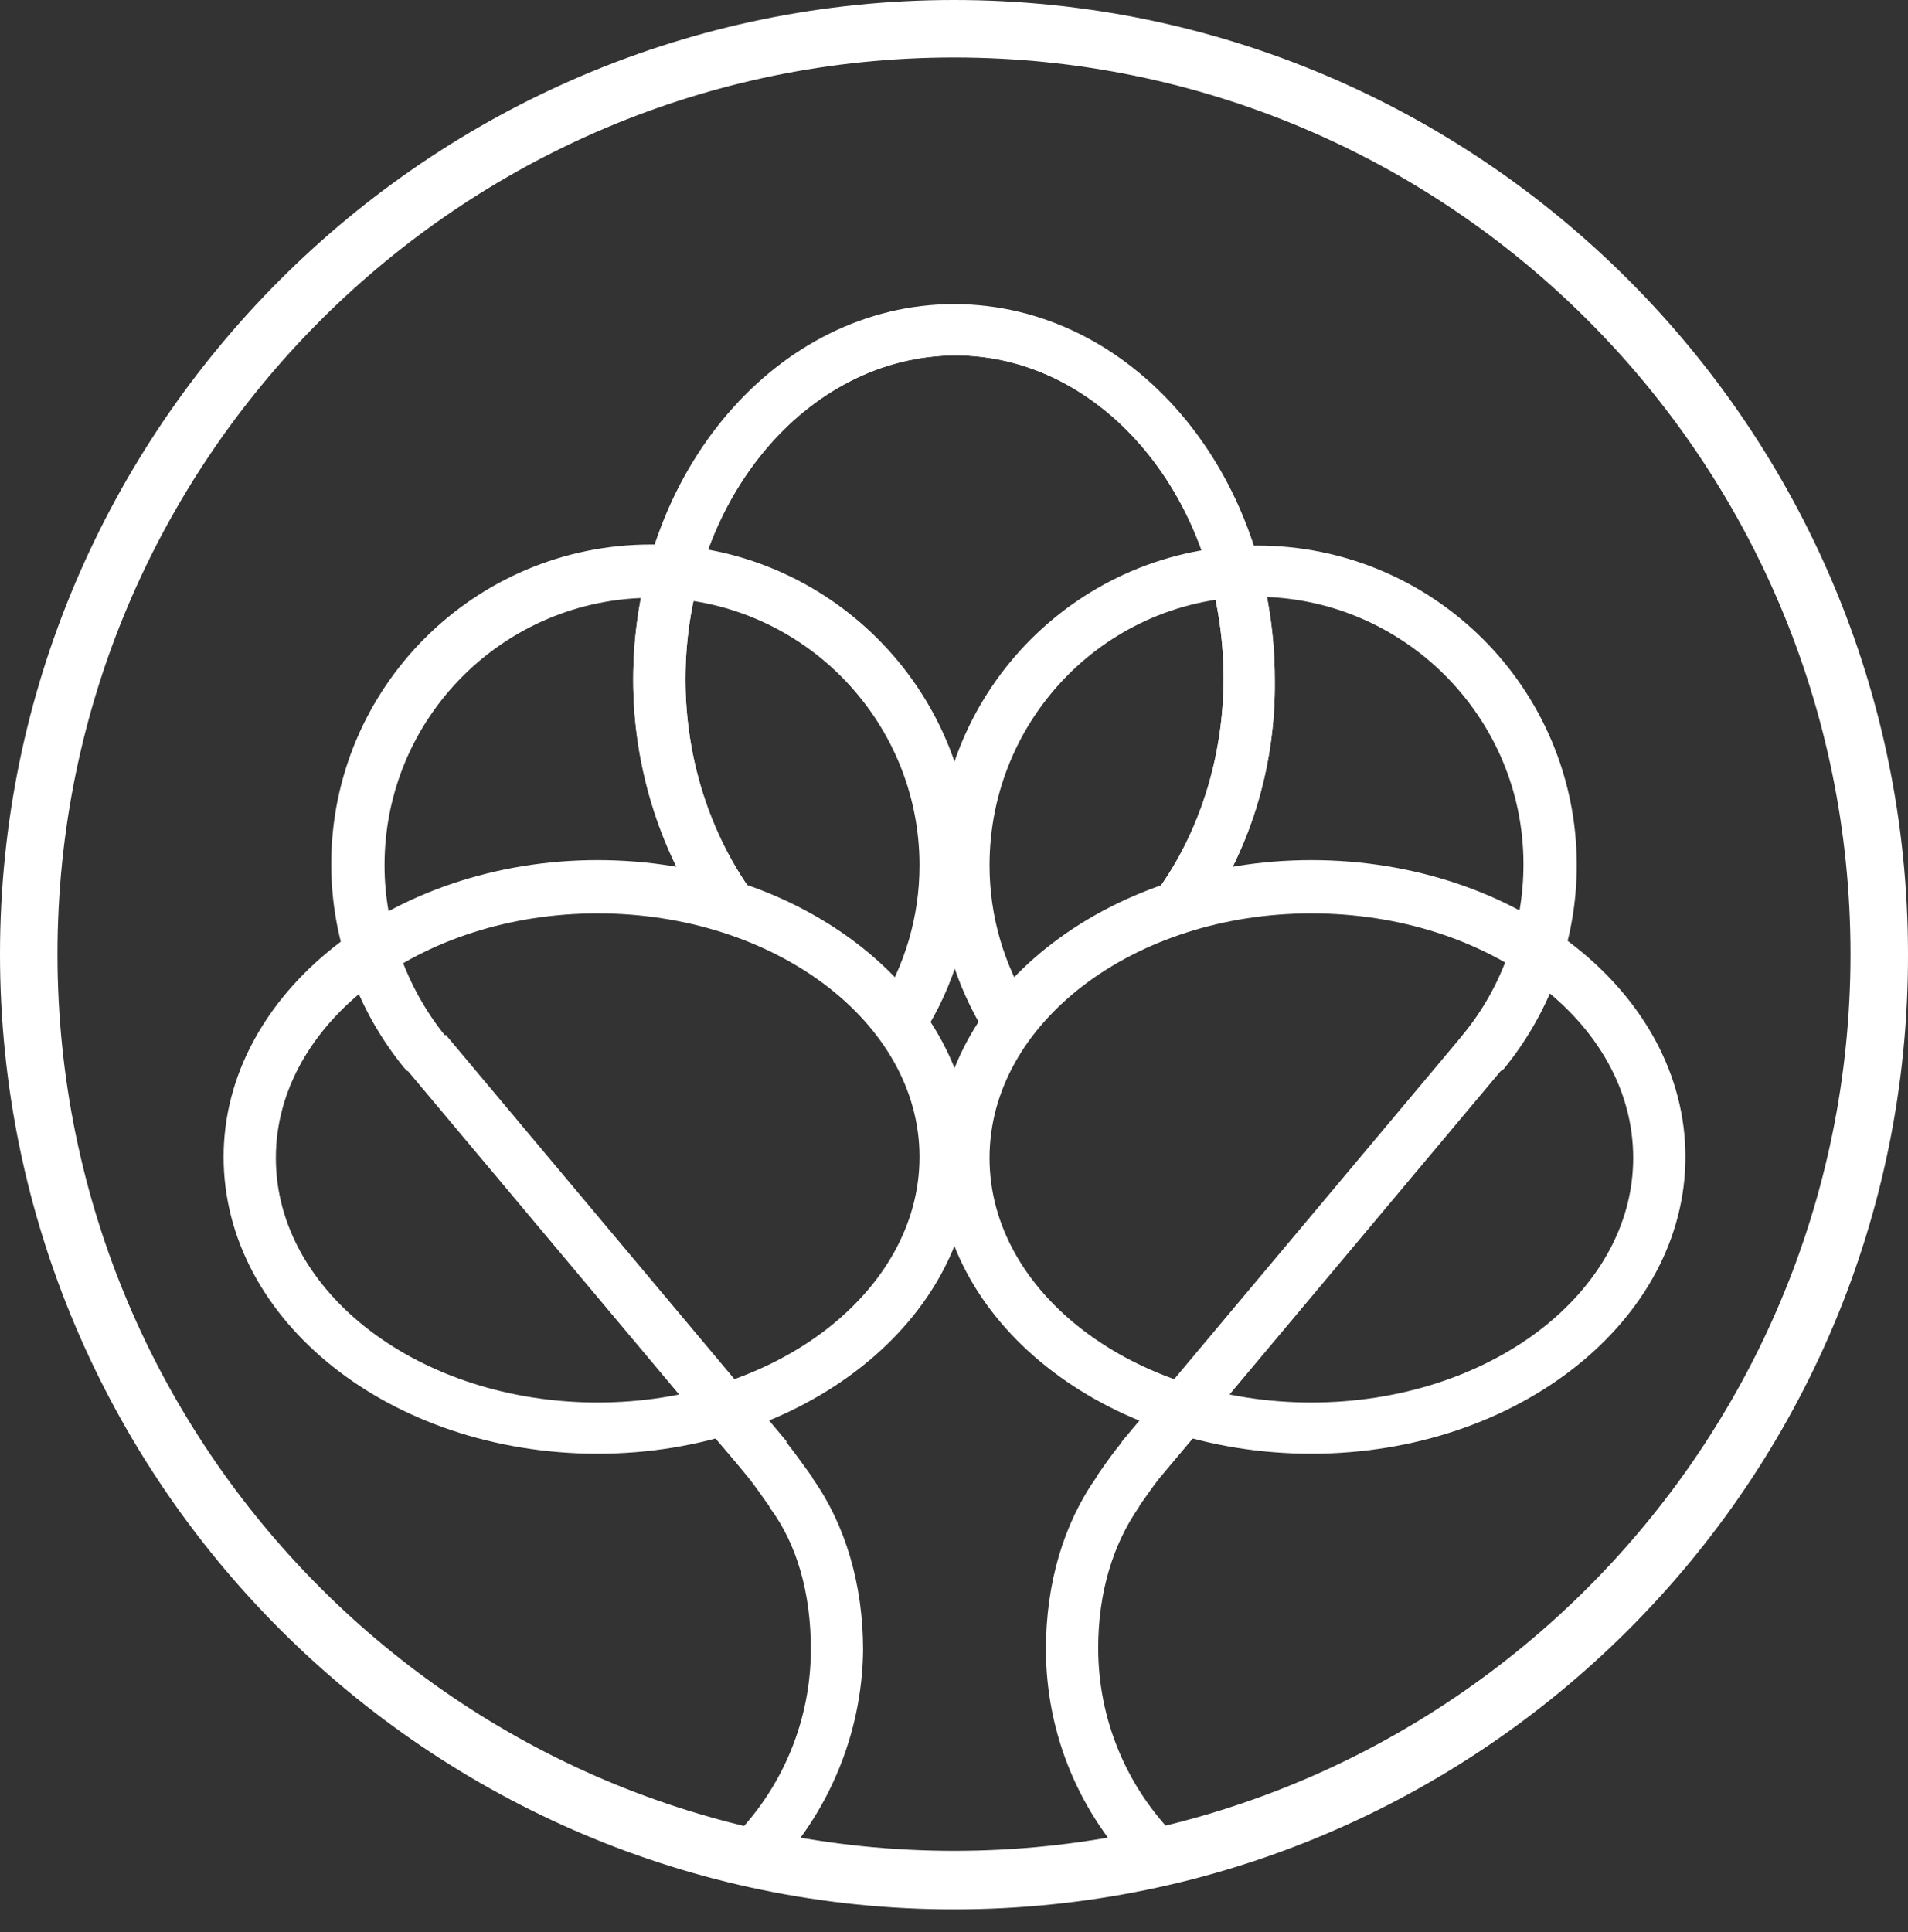 <svg width="80" height="81" viewBox="0 0 80 81" fill="none" xmlns="http://www.w3.org/2000/svg">
<rect x="0" y="0" width="80" height="81" fill="#333333" stroke="none"/>
<path d="M40 80.044C17.963 80.044 0 62.081 0 40C0 17.963 17.963 0 40 0C62.081 0 80 17.963 80 40C80.044 62.081 62.081 80.044 40 80.044ZM40 2.41C19.277 2.41 2.41 19.277 2.41 40C2.41 60.723 19.277 77.59 40 77.59C60.723 77.59 77.59 60.723 77.59 40C77.59 19.277 60.767 2.41 40 2.41Z" fill="white"/>
<path d="M62.913 44.907L61.249 43.505L61.336 43.373C63.001 41.358 63.877 38.817 63.877 36.232C63.877 30.055 58.839 25.017 52.661 25.017C46.484 25.017 41.49 30.055 41.49 36.276C41.49 38.423 42.103 40.482 43.242 42.278L41.402 43.461C40.044 41.314 39.299 38.817 39.299 36.276C39.299 28.872 45.301 22.87 52.705 22.87C60.109 22.87 66.112 28.872 66.112 36.276C66.112 39.387 65.016 42.41 63.045 44.819L62.913 44.907Z" fill="white"/>
<path d="M61.325 43.394L47.025 60.449L48.704 61.857L63.003 44.802L61.325 43.394Z" fill="white"/>
<path d="M47.798 78.598C45.257 76.057 43.855 72.683 43.855 69.135C43.855 66.374 44.6 63.877 45.958 61.95L46.002 61.862C46.878 60.591 46.922 60.591 48.806 58.357L50.471 59.759C48.631 61.906 48.631 61.906 47.798 63.089L47.755 63.176C46.659 64.754 46.046 66.769 46.046 69.091C46.046 72.07 47.229 74.918 49.332 77.021L47.798 78.598Z" fill="white"/>
<path d="M54.984 60.942C46.309 60.942 39.299 55.378 39.299 48.499C39.299 41.665 46.353 36.057 54.984 36.057C63.614 36.057 70.668 41.621 70.668 48.499C70.668 55.334 63.658 60.942 54.984 60.942ZM54.984 38.291C47.536 38.291 41.49 42.892 41.49 48.543C41.49 54.195 47.536 58.795 54.984 58.795C62.431 58.795 68.478 54.195 68.478 48.543C68.478 42.848 62.431 38.291 54.984 38.291Z" fill="white"/>
<path d="M50.252 38.686L48.456 37.415L48.499 37.371C50.296 34.918 51.303 31.72 51.303 28.434C51.303 20.986 46.265 14.896 40.044 14.896C33.779 14.94 28.74 21.03 28.74 28.478C28.74 31.763 29.748 34.918 31.544 37.415L29.792 38.73C27.733 35.882 26.55 32.245 26.55 28.521C26.55 19.847 32.596 12.793 40 12.793C47.448 12.793 53.45 19.847 53.45 28.521C53.494 32.202 52.355 35.838 50.252 38.686Z" fill="white"/>
<path d="M17.087 44.907L16.955 44.776C14.984 42.366 13.888 39.343 13.888 36.232C13.888 28.828 19.891 22.826 27.295 22.826C34.699 22.826 40.745 28.872 40.745 36.276C40.745 38.817 40.044 41.314 38.642 43.461L36.802 42.278C37.941 40.482 38.554 38.423 38.554 36.276C38.554 30.099 33.516 25.06 27.338 25.06C21.161 25.06 16.123 30.055 16.123 36.276C16.123 38.861 17.043 41.402 18.664 43.417L18.751 43.549L17.087 44.907Z" fill="white"/>
<path d="M18.689 43.379L17.01 44.787L31.31 61.842L32.988 60.434L18.689 43.379Z" fill="white"/>
<path d="M32.245 78.598L30.712 77.064C32.815 74.962 33.998 72.114 33.998 69.135C33.998 66.813 33.428 64.753 32.289 63.22L32.245 63.132C31.413 61.95 31.413 61.95 29.573 59.803L31.238 58.401C33.121 60.591 33.121 60.635 34.042 61.906L34.085 61.993C35.444 63.921 36.188 66.418 36.188 69.178C36.145 72.683 34.742 76.057 32.245 78.598Z" fill="white"/>
<path d="M25.06 60.942C16.386 60.942 9.376 55.378 9.376 48.499C9.376 41.665 16.429 36.057 25.06 36.057C33.691 36.057 40.745 41.665 40.745 48.499C40.745 55.334 33.691 60.942 25.06 60.942ZM25.06 38.291C17.612 38.291 11.566 42.892 11.566 48.543C11.566 54.195 17.612 58.795 25.06 58.795C32.508 58.795 38.554 54.151 38.554 48.499C38.554 42.848 32.464 38.291 25.06 38.291Z" fill="white"/>
<path d="M50.252 38.686L48.499 37.371C50.296 34.918 51.303 31.72 51.303 28.434C51.303 20.986 46.265 14.896 40.044 14.896C33.779 14.94 28.74 21.03 28.74 28.478C28.74 31.764 29.748 34.918 31.544 37.415L31.588 37.459L29.792 38.686C27.733 35.838 26.55 32.202 26.55 28.478C26.55 19.803 32.596 12.749 40 12.749C47.448 12.749 53.45 19.803 53.45 28.478C53.494 32.245 52.355 35.838 50.252 38.686Z" fill="white"/>
</svg>
